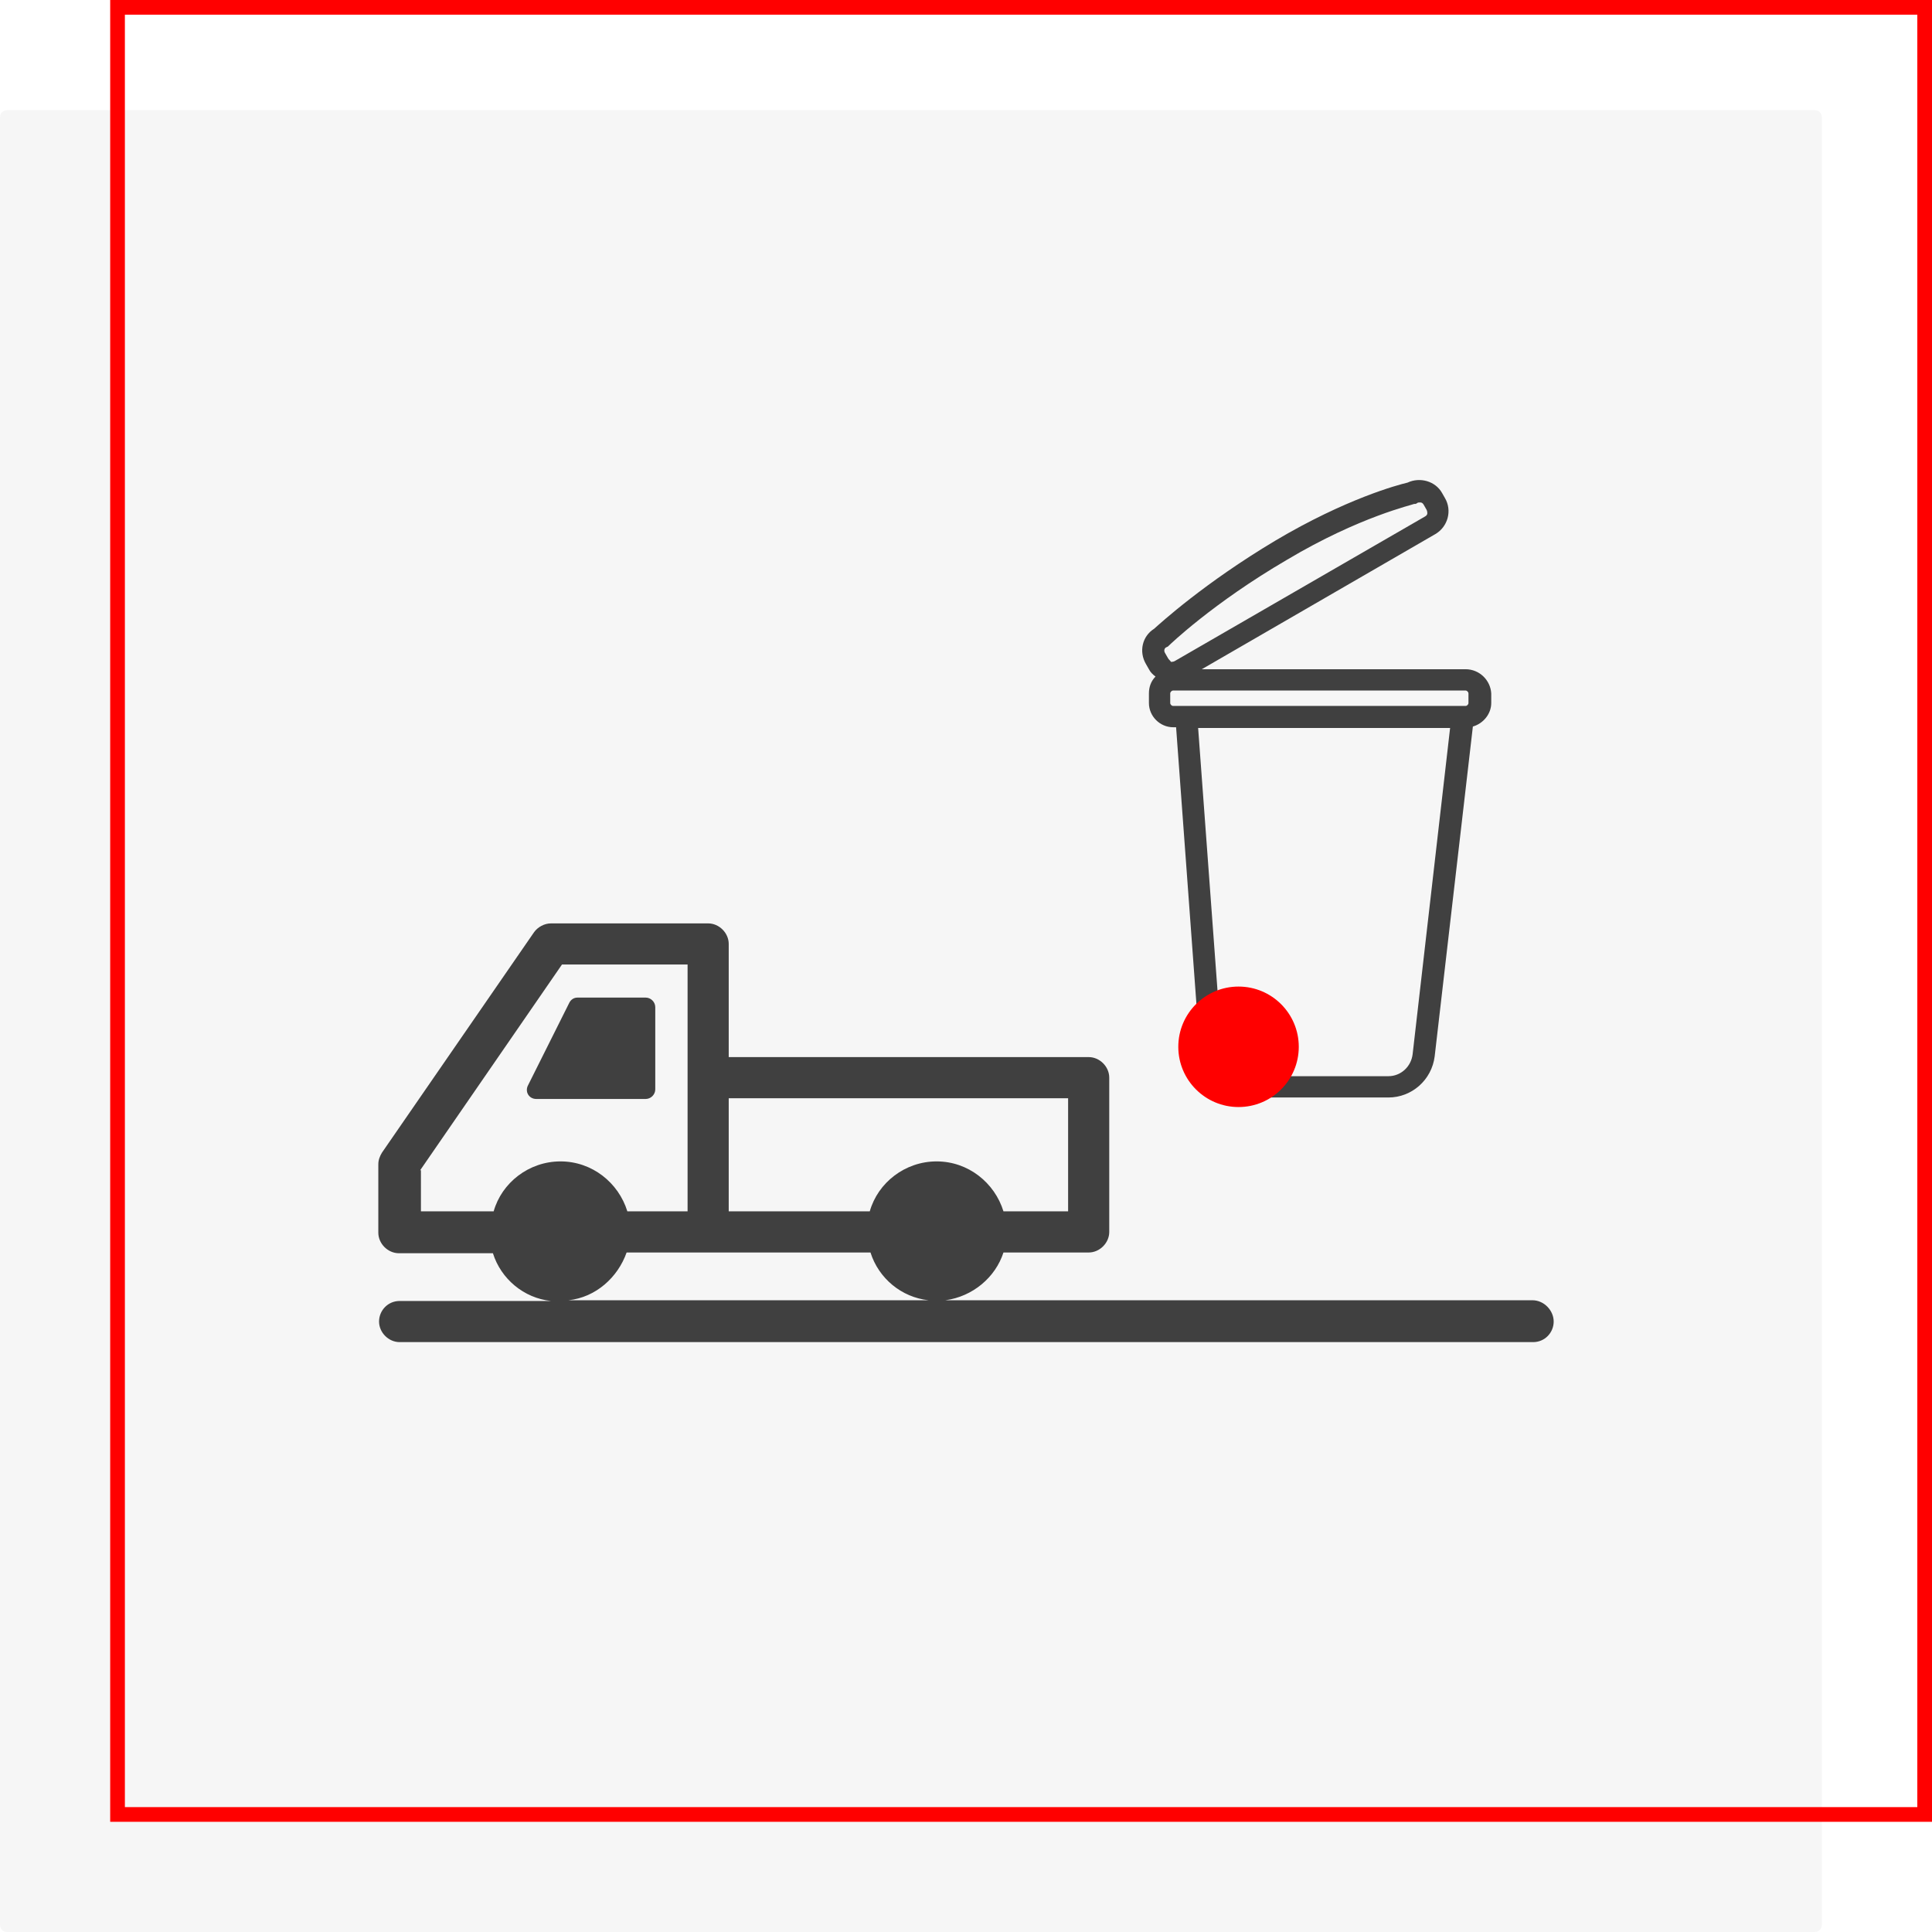 <?xml version="1.0" encoding="utf-8"?>
<!-- Generator: Adobe Illustrator 27.1.0, SVG Export Plug-In . SVG Version: 6.00 Build 0)  -->
<svg version="1.1" id="Ebene_1" xmlns="http://www.w3.org/2000/svg" xmlns:xlink="http://www.w3.org/1999/xlink" x="0px" y="0px"
	 viewBox="0 0 263 263" style="enable-background:new 0 0 263 263;" xml:space="preserve">
<style type="text/css">
	.st0{opacity:5.000000e-02;fill:#404040;enable-background:new    ;}
	.st1{fill:none;}
	.st2{fill:none;stroke:#FF0000;stroke-width:2;}
	.st3{fill:#404040;}
	.st4{fill:#FF0000;}
</style>
<path id="Rechteck_56" class="st0" d="M1,15h246c0.6,0,1,0.4,1,1v246c0,0.6-0.4,1-1,1H1c-0.6,0-1-0.4-1-1V16C0,15.4,0.4,15,1,15z"/>
<g id="Rechteck_55">
	<path class="st1" d="M16,0h246c0.6,0,1,0.4,1,1v246c0,0.6-0.4,1-1,1H16c-0.6,0-1-0.4-1-1V1C15,0.4,15.4,0,16,0z"/>
	<rect x="16" y="1" class="st2" width="246" height="246"/>
</g>
<g>
	<path class="st3" d="M73,149.6h14.9c0.7,0,1.3-0.6,1.3-1.3v-11.2c0-0.7-0.6-1.3-1.3-1.3h-9.3c-0.5,0-0.9,0.3-1.1,0.7l-5.6,11.2
		C71.4,148.6,72,149.6,73,149.6z"/>
	<path class="st3" d="M208.6,177h-79.9c3.7-0.5,6.8-3.1,7.9-6.5h11.6c1.5,0,2.8-1.3,2.8-2.8v-21c0-1.5-1.3-2.8-2.8-2.8H99.2v-15.4
		c0-1.5-1.3-2.8-2.8-2.8H75c-0.9,0-1.8,0.5-2.3,1.2l-20.7,30c-0.3,0.5-0.5,1-0.5,1.6v9.3c0,1.5,1.3,2.8,2.8,2.8h12.8
		c1.1,3.5,4.2,6.1,7.9,6.5H54.4c-1.6,0-2.8,1.3-2.8,2.8s1.3,2.8,2.8,2.8h154.3c1.6,0,2.8-1.3,2.8-2.8S210.2,177,208.6,177z
		 M145.4,149.5v15.4h-8.8c-1.2-3.9-4.8-6.8-9.1-6.8c-4.3,0-8,2.9-9.1,6.8H99.2v-15.4H145.4z M57.2,159.3l19.3-28h17.1v15.4v18.2
		h-8.2c-1.2-3.9-4.8-6.8-9.1-6.8s-8,2.9-9.1,6.8h-9.9V159.3z M85.3,170.5h11.1h22.1c1.1,3.5,4.2,6.1,7.9,6.5H77.4
		C81.1,176.6,84.1,173.9,85.3,170.5z"/>
</g>
<path class="st3" d="M199.5,91.1h-35.9l31.8-18.4c1.7-1,2.3-3.2,1.3-4.9l-0.4-0.7c-0.9-1.6-3-2.2-4.7-1.4c-1.3,0.3-8.4,2.2-18,7.9
	c-9.7,5.8-15.6,11.2-16.5,12c-1.6,1-2.1,3.1-1.1,4.8l0.4,0.7c0.2,0.4,0.5,0.7,0.9,1c-0.6,0.6-0.9,1.4-0.9,2.3v1.3
	c0,1.8,1.5,3.3,3.3,3.3h0.4l2.8,38.1l0.8-0.1c0.6-0.6,1.3-1,2.1-1.3l-2.7-36.6h34.3l-5.1,44.4c-0.2,1.7-1.6,3-3.3,3h-14.3
	c-0.8,1.2-1.9,2.2-3.2,2.7v0.2H189c3.2,0,5.9-2.4,6.3-5.6l5.2-44.9c1.4-0.4,2.5-1.7,2.5-3.2v-1.3C202.9,92.6,201.4,91.1,199.5,91.1z
	 M159,89.6l-0.4-0.7c-0.2-0.3-0.1-0.7,0.2-0.8L159,88l0.1-0.1c0.1-0.1,6-5.8,16.1-11.7c9.9-5.9,17.2-7.5,17.3-7.6l0.2,0l0.2-0.1
	c0.1-0.1,0.2-0.1,0.3-0.1c0.1,0,0.1,0,0.2,0c0.1,0,0.3,0.1,0.4,0.3l0.4,0.7c0.1,0.2,0.1,0.4,0.1,0.5c0,0.1-0.1,0.3-0.3,0.4
	l-34.1,19.7c-0.2,0.1-0.4,0.1-0.5,0.1C159.3,89.9,159.1,89.8,159,89.6z M199.9,95.7c0,0.2-0.2,0.4-0.4,0.4h-39.8
	c-0.2,0-0.4-0.2-0.4-0.4v-1.3c0-0.2,0.2-0.4,0.4-0.4h39.8c0.2,0,0.4,0.2,0.4,0.4V95.7z"/>
<circle class="st4" cx="168.6" cy="142.5" r="8.2"/>
</svg>
